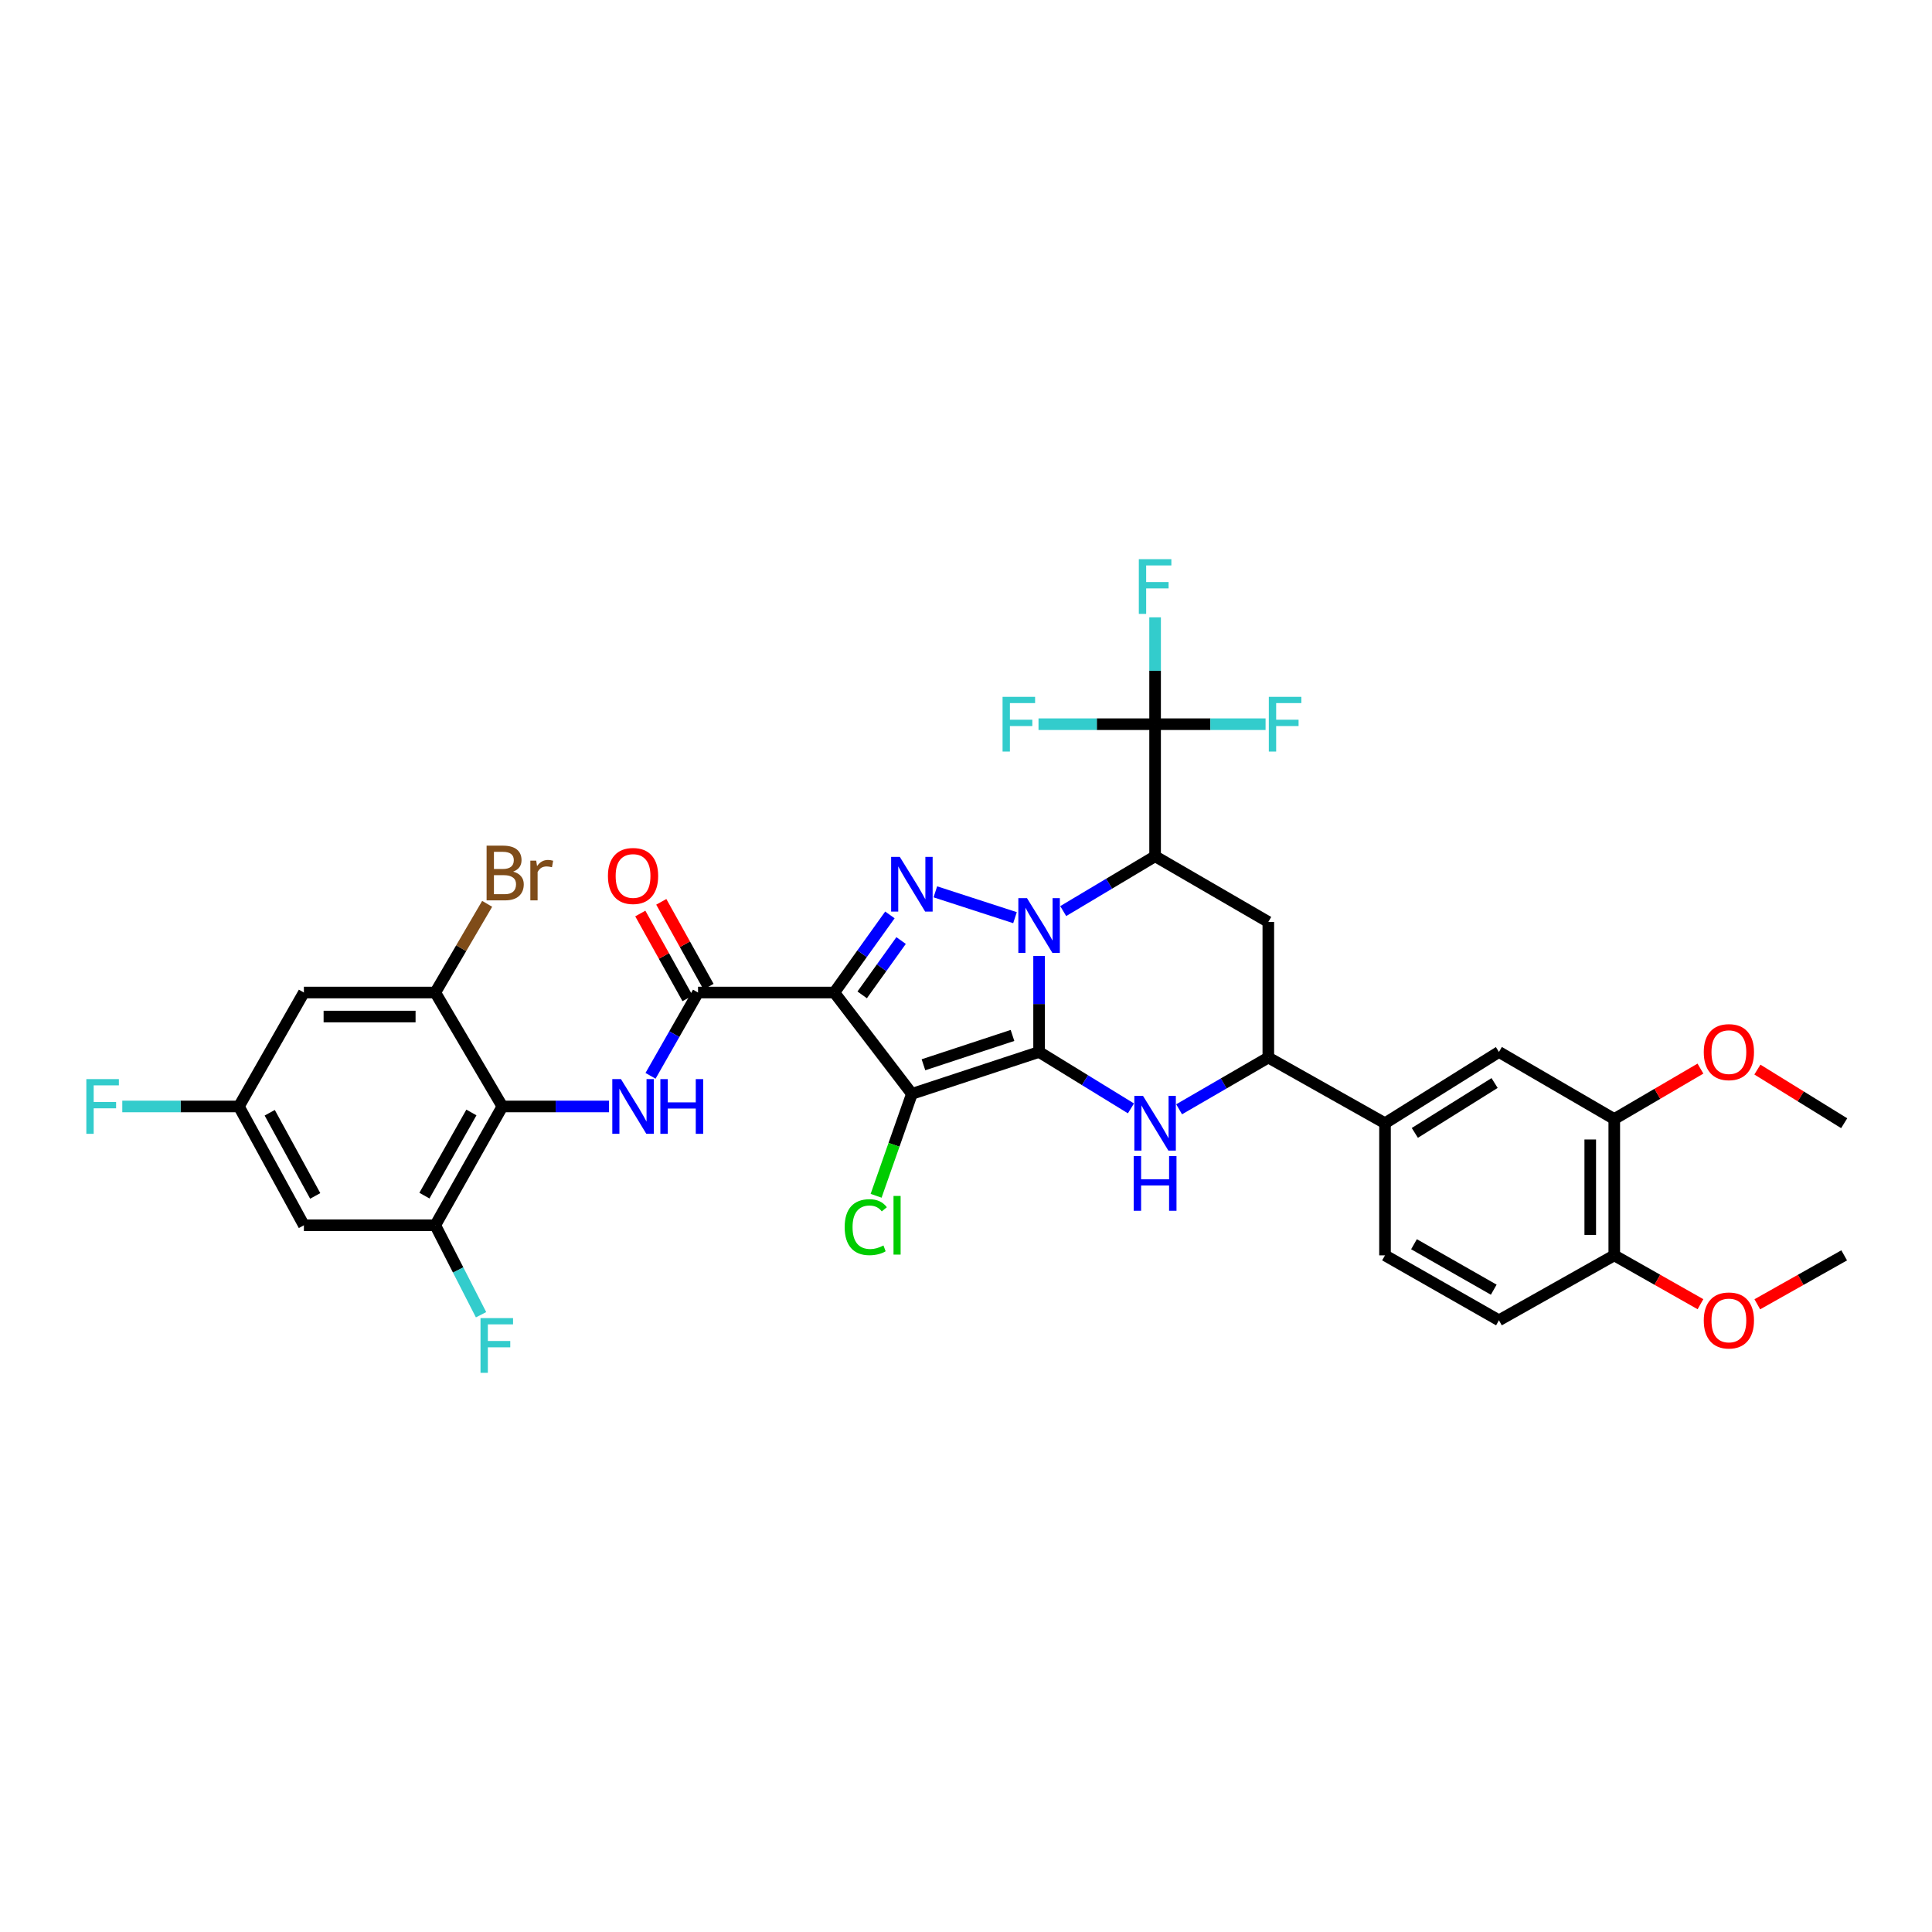 <?xml version='1.0' encoding='iso-8859-1'?>
<svg version='1.1' baseProfile='full'
              xmlns='http://www.w3.org/2000/svg'
                      xmlns:rdkit='http://www.rdkit.org/xml'
                      xmlns:xlink='http://www.w3.org/1999/xlink'
                  xml:space='preserve'
width='1000px' height='1000px' viewBox='0 0 1000 1000'>
<!-- END OF HEADER -->
<rect style='opacity:1.0;fill:#FFFFFF;stroke:none' width='1000' height='1000' x='0' y='0'> </rect>
<path class='bond-0' d='M 537.831,544.496 L 537.831,519.661' style='fill:none;fill-rule:evenodd;stroke:#000000;stroke-width:6px;stroke-linecap:butt;stroke-linejoin:miter;stroke-opacity:1' />
<path class='bond-0' d='M 537.831,519.661 L 537.831,494.827' style='fill:none;fill-rule:evenodd;stroke:#0000FF;stroke-width:6px;stroke-linecap:butt;stroke-linejoin:miter;stroke-opacity:1' />
<path class='bond-2' d='M 537.831,544.496 L 471.992,566.184' style='fill:none;fill-rule:evenodd;stroke:#000000;stroke-width:6px;stroke-linecap:butt;stroke-linejoin:miter;stroke-opacity:1' />
<path class='bond-2' d='M 524.065,535.94 L 477.978,551.122' style='fill:none;fill-rule:evenodd;stroke:#000000;stroke-width:6px;stroke-linecap:butt;stroke-linejoin:miter;stroke-opacity:1' />
<path class='bond-5' d='M 537.831,544.496 L 561.602,559.098' style='fill:none;fill-rule:evenodd;stroke:#000000;stroke-width:6px;stroke-linecap:butt;stroke-linejoin:miter;stroke-opacity:1' />
<path class='bond-5' d='M 561.602,559.098 L 585.373,573.7' style='fill:none;fill-rule:evenodd;stroke:#0000FF;stroke-width:6px;stroke-linecap:butt;stroke-linejoin:miter;stroke-opacity:1' />
<path class='bond-3' d='M 525.36,474.985 L 484.135,461.612' style='fill:none;fill-rule:evenodd;stroke:#0000FF;stroke-width:6px;stroke-linecap:butt;stroke-linejoin:miter;stroke-opacity:1' />
<path class='bond-4' d='M 550.319,471.577 L 574.097,457.386' style='fill:none;fill-rule:evenodd;stroke:#0000FF;stroke-width:6px;stroke-linecap:butt;stroke-linejoin:miter;stroke-opacity:1' />
<path class='bond-4' d='M 574.097,457.386 L 597.875,443.196' style='fill:none;fill-rule:evenodd;stroke:#000000;stroke-width:6px;stroke-linecap:butt;stroke-linejoin:miter;stroke-opacity:1' />
<path class='bond-1' d='M 431.841,513.731 L 471.992,566.184' style='fill:none;fill-rule:evenodd;stroke:#000000;stroke-width:6px;stroke-linecap:butt;stroke-linejoin:miter;stroke-opacity:1' />
<path class='bond-6' d='M 431.841,513.731 L 361.305,513.731' style='fill:none;fill-rule:evenodd;stroke:#000000;stroke-width:6px;stroke-linecap:butt;stroke-linejoin:miter;stroke-opacity:1' />
<path class='bond-35' d='M 431.841,513.731 L 446.228,493.644' style='fill:none;fill-rule:evenodd;stroke:#000000;stroke-width:6px;stroke-linecap:butt;stroke-linejoin:miter;stroke-opacity:1' />
<path class='bond-35' d='M 446.228,493.644 L 460.615,473.557' style='fill:none;fill-rule:evenodd;stroke:#0000FF;stroke-width:6px;stroke-linecap:butt;stroke-linejoin:miter;stroke-opacity:1' />
<path class='bond-35' d='M 446.265,514.945 L 456.336,500.884' style='fill:none;fill-rule:evenodd;stroke:#000000;stroke-width:6px;stroke-linecap:butt;stroke-linejoin:miter;stroke-opacity:1' />
<path class='bond-35' d='M 456.336,500.884 L 466.407,486.823' style='fill:none;fill-rule:evenodd;stroke:#0000FF;stroke-width:6px;stroke-linecap:butt;stroke-linejoin:miter;stroke-opacity:1' />
<path class='bond-20' d='M 471.992,566.184 L 462.735,592.56' style='fill:none;fill-rule:evenodd;stroke:#000000;stroke-width:6px;stroke-linecap:butt;stroke-linejoin:miter;stroke-opacity:1' />
<path class='bond-20' d='M 462.735,592.56 L 453.477,618.937' style='fill:none;fill-rule:evenodd;stroke:#00CC00;stroke-width:6px;stroke-linecap:butt;stroke-linejoin:miter;stroke-opacity:1' />
<path class='bond-8' d='M 597.875,443.196 L 597.875,374.843' style='fill:none;fill-rule:evenodd;stroke:#000000;stroke-width:6px;stroke-linecap:butt;stroke-linejoin:miter;stroke-opacity:1' />
<path class='bond-36' d='M 597.875,443.196 L 656.482,477.2' style='fill:none;fill-rule:evenodd;stroke:#000000;stroke-width:6px;stroke-linecap:butt;stroke-linejoin:miter;stroke-opacity:1' />
<path class='bond-11' d='M 610.308,574.167 L 633.395,560.775' style='fill:none;fill-rule:evenodd;stroke:#0000FF;stroke-width:6px;stroke-linecap:butt;stroke-linejoin:miter;stroke-opacity:1' />
<path class='bond-11' d='M 633.395,560.775 L 656.482,547.383' style='fill:none;fill-rule:evenodd;stroke:#000000;stroke-width:6px;stroke-linecap:butt;stroke-linejoin:miter;stroke-opacity:1' />
<path class='bond-9' d='M 361.305,513.731 L 349.009,535.289' style='fill:none;fill-rule:evenodd;stroke:#000000;stroke-width:6px;stroke-linecap:butt;stroke-linejoin:miter;stroke-opacity:1' />
<path class='bond-9' d='M 349.009,535.289 L 336.712,556.847' style='fill:none;fill-rule:evenodd;stroke:#0000FF;stroke-width:6px;stroke-linecap:butt;stroke-linejoin:miter;stroke-opacity:1' />
<path class='bond-21' d='M 366.736,510.707 L 354.508,488.747' style='fill:none;fill-rule:evenodd;stroke:#000000;stroke-width:6px;stroke-linecap:butt;stroke-linejoin:miter;stroke-opacity:1' />
<path class='bond-21' d='M 354.508,488.747 L 342.28,466.786' style='fill:none;fill-rule:evenodd;stroke:#FF0000;stroke-width:6px;stroke-linecap:butt;stroke-linejoin:miter;stroke-opacity:1' />
<path class='bond-21' d='M 355.874,516.756 L 343.646,494.795' style='fill:none;fill-rule:evenodd;stroke:#000000;stroke-width:6px;stroke-linecap:butt;stroke-linejoin:miter;stroke-opacity:1' />
<path class='bond-21' d='M 343.646,494.795 L 331.417,472.834' style='fill:none;fill-rule:evenodd;stroke:#FF0000;stroke-width:6px;stroke-linecap:butt;stroke-linejoin:miter;stroke-opacity:1' />
<path class='bond-7' d='M 260.033,572.705 L 287.635,572.705' style='fill:none;fill-rule:evenodd;stroke:#000000;stroke-width:6px;stroke-linecap:butt;stroke-linejoin:miter;stroke-opacity:1' />
<path class='bond-7' d='M 287.635,572.705 L 315.236,572.705' style='fill:none;fill-rule:evenodd;stroke:#0000FF;stroke-width:6px;stroke-linecap:butt;stroke-linejoin:miter;stroke-opacity:1' />
<path class='bond-12' d='M 260.033,572.705 L 225.297,634.199' style='fill:none;fill-rule:evenodd;stroke:#000000;stroke-width:6px;stroke-linecap:butt;stroke-linejoin:miter;stroke-opacity:1' />
<path class='bond-12' d='M 243.997,575.814 L 219.682,618.86' style='fill:none;fill-rule:evenodd;stroke:#000000;stroke-width:6px;stroke-linecap:butt;stroke-linejoin:miter;stroke-opacity:1' />
<path class='bond-13' d='M 260.033,572.705 L 225.297,513.731' style='fill:none;fill-rule:evenodd;stroke:#000000;stroke-width:6px;stroke-linecap:butt;stroke-linejoin:miter;stroke-opacity:1' />
<path class='bond-24' d='M 597.875,374.843 L 626.465,374.843' style='fill:none;fill-rule:evenodd;stroke:#000000;stroke-width:6px;stroke-linecap:butt;stroke-linejoin:miter;stroke-opacity:1' />
<path class='bond-24' d='M 626.465,374.843 L 655.055,374.843' style='fill:none;fill-rule:evenodd;stroke:#33CCCC;stroke-width:6px;stroke-linecap:butt;stroke-linejoin:miter;stroke-opacity:1' />
<path class='bond-25' d='M 597.875,374.843 L 567.702,374.843' style='fill:none;fill-rule:evenodd;stroke:#000000;stroke-width:6px;stroke-linecap:butt;stroke-linejoin:miter;stroke-opacity:1' />
<path class='bond-25' d='M 567.702,374.843 L 537.529,374.843' style='fill:none;fill-rule:evenodd;stroke:#33CCCC;stroke-width:6px;stroke-linecap:butt;stroke-linejoin:miter;stroke-opacity:1' />
<path class='bond-26' d='M 597.875,374.843 L 597.875,347.186' style='fill:none;fill-rule:evenodd;stroke:#000000;stroke-width:6px;stroke-linecap:butt;stroke-linejoin:miter;stroke-opacity:1' />
<path class='bond-26' d='M 597.875,347.186 L 597.875,319.53' style='fill:none;fill-rule:evenodd;stroke:#33CCCC;stroke-width:6px;stroke-linecap:butt;stroke-linejoin:miter;stroke-opacity:1' />
<path class='bond-10' d='M 656.482,477.2 L 656.482,547.383' style='fill:none;fill-rule:evenodd;stroke:#000000;stroke-width:6px;stroke-linecap:butt;stroke-linejoin:miter;stroke-opacity:1' />
<path class='bond-14' d='M 656.482,547.383 L 716.878,581.38' style='fill:none;fill-rule:evenodd;stroke:#000000;stroke-width:6px;stroke-linecap:butt;stroke-linejoin:miter;stroke-opacity:1' />
<path class='bond-15' d='M 225.297,634.199 L 157.296,634.199' style='fill:none;fill-rule:evenodd;stroke:#000000;stroke-width:6px;stroke-linecap:butt;stroke-linejoin:miter;stroke-opacity:1' />
<path class='bond-28' d='M 225.297,634.199 L 237.144,657.352' style='fill:none;fill-rule:evenodd;stroke:#000000;stroke-width:6px;stroke-linecap:butt;stroke-linejoin:miter;stroke-opacity:1' />
<path class='bond-28' d='M 237.144,657.352 L 248.992,680.504' style='fill:none;fill-rule:evenodd;stroke:#33CCCC;stroke-width:6px;stroke-linecap:butt;stroke-linejoin:miter;stroke-opacity:1' />
<path class='bond-16' d='M 225.297,513.731 L 157.296,513.731' style='fill:none;fill-rule:evenodd;stroke:#000000;stroke-width:6px;stroke-linecap:butt;stroke-linejoin:miter;stroke-opacity:1' />
<path class='bond-16' d='M 215.097,526.164 L 167.496,526.164' style='fill:none;fill-rule:evenodd;stroke:#000000;stroke-width:6px;stroke-linecap:butt;stroke-linejoin:miter;stroke-opacity:1' />
<path class='bond-29' d='M 225.297,513.731 L 238.724,490.777' style='fill:none;fill-rule:evenodd;stroke:#000000;stroke-width:6px;stroke-linecap:butt;stroke-linejoin:miter;stroke-opacity:1' />
<path class='bond-29' d='M 238.724,490.777 L 252.152,467.823' style='fill:none;fill-rule:evenodd;stroke:#7F4C19;stroke-width:6px;stroke-linecap:butt;stroke-linejoin:miter;stroke-opacity:1' />
<path class='bond-17' d='M 716.878,581.38 L 775.851,544.496' style='fill:none;fill-rule:evenodd;stroke:#000000;stroke-width:6px;stroke-linecap:butt;stroke-linejoin:miter;stroke-opacity:1' />
<path class='bond-17' d='M 732.316,586.388 L 773.598,560.569' style='fill:none;fill-rule:evenodd;stroke:#000000;stroke-width:6px;stroke-linecap:butt;stroke-linejoin:miter;stroke-opacity:1' />
<path class='bond-23' d='M 716.878,581.38 L 716.878,649.767' style='fill:none;fill-rule:evenodd;stroke:#000000;stroke-width:6px;stroke-linecap:butt;stroke-linejoin:miter;stroke-opacity:1' />
<path class='bond-38' d='M 157.296,634.199 L 123.651,572.705' style='fill:none;fill-rule:evenodd;stroke:#000000;stroke-width:6px;stroke-linecap:butt;stroke-linejoin:miter;stroke-opacity:1' />
<path class='bond-38' d='M 163.156,619.007 L 139.605,575.961' style='fill:none;fill-rule:evenodd;stroke:#000000;stroke-width:6px;stroke-linecap:butt;stroke-linejoin:miter;stroke-opacity:1' />
<path class='bond-19' d='M 157.296,513.731 L 123.651,572.705' style='fill:none;fill-rule:evenodd;stroke:#000000;stroke-width:6px;stroke-linecap:butt;stroke-linejoin:miter;stroke-opacity:1' />
<path class='bond-18' d='M 775.851,544.496 L 835.542,579.211' style='fill:none;fill-rule:evenodd;stroke:#000000;stroke-width:6px;stroke-linecap:butt;stroke-linejoin:miter;stroke-opacity:1' />
<path class='bond-31' d='M 835.542,579.211 L 857.846,566.16' style='fill:none;fill-rule:evenodd;stroke:#000000;stroke-width:6px;stroke-linecap:butt;stroke-linejoin:miter;stroke-opacity:1' />
<path class='bond-31' d='M 857.846,566.16 L 880.149,553.109' style='fill:none;fill-rule:evenodd;stroke:#FF0000;stroke-width:6px;stroke-linecap:butt;stroke-linejoin:miter;stroke-opacity:1' />
<path class='bond-37' d='M 835.542,579.211 L 835.542,649.767' style='fill:none;fill-rule:evenodd;stroke:#000000;stroke-width:6px;stroke-linecap:butt;stroke-linejoin:miter;stroke-opacity:1' />
<path class='bond-37' d='M 823.11,589.795 L 823.11,639.184' style='fill:none;fill-rule:evenodd;stroke:#000000;stroke-width:6px;stroke-linecap:butt;stroke-linejoin:miter;stroke-opacity:1' />
<path class='bond-30' d='M 123.651,572.705 L 93.472,572.705' style='fill:none;fill-rule:evenodd;stroke:#000000;stroke-width:6px;stroke-linecap:butt;stroke-linejoin:miter;stroke-opacity:1' />
<path class='bond-30' d='M 93.472,572.705 L 63.292,572.705' style='fill:none;fill-rule:evenodd;stroke:#33CCCC;stroke-width:6px;stroke-linecap:butt;stroke-linejoin:miter;stroke-opacity:1' />
<path class='bond-22' d='M 835.542,649.767 L 775.851,683.385' style='fill:none;fill-rule:evenodd;stroke:#000000;stroke-width:6px;stroke-linecap:butt;stroke-linejoin:miter;stroke-opacity:1' />
<path class='bond-32' d='M 835.542,649.767 L 857.853,662.41' style='fill:none;fill-rule:evenodd;stroke:#000000;stroke-width:6px;stroke-linecap:butt;stroke-linejoin:miter;stroke-opacity:1' />
<path class='bond-32' d='M 857.853,662.41 L 880.163,675.052' style='fill:none;fill-rule:evenodd;stroke:#FF0000;stroke-width:6px;stroke-linecap:butt;stroke-linejoin:miter;stroke-opacity:1' />
<path class='bond-27' d='M 716.878,649.767 L 775.851,683.385' style='fill:none;fill-rule:evenodd;stroke:#000000;stroke-width:6px;stroke-linecap:butt;stroke-linejoin:miter;stroke-opacity:1' />
<path class='bond-27' d='M 731.881,644.009 L 773.162,667.541' style='fill:none;fill-rule:evenodd;stroke:#000000;stroke-width:6px;stroke-linecap:butt;stroke-linejoin:miter;stroke-opacity:1' />
<path class='bond-33' d='M 909.622,553.615 L 932.084,567.497' style='fill:none;fill-rule:evenodd;stroke:#FF0000;stroke-width:6px;stroke-linecap:butt;stroke-linejoin:miter;stroke-opacity:1' />
<path class='bond-33' d='M 932.084,567.497 L 954.545,581.38' style='fill:none;fill-rule:evenodd;stroke:#000000;stroke-width:6px;stroke-linecap:butt;stroke-linejoin:miter;stroke-opacity:1' />
<path class='bond-34' d='M 909.58,675.097 L 932.063,662.432' style='fill:none;fill-rule:evenodd;stroke:#FF0000;stroke-width:6px;stroke-linecap:butt;stroke-linejoin:miter;stroke-opacity:1' />
<path class='bond-34' d='M 932.063,662.432 L 954.545,649.767' style='fill:none;fill-rule:evenodd;stroke:#000000;stroke-width:6px;stroke-linecap:butt;stroke-linejoin:miter;stroke-opacity:1' />
<path  class='atom-1' d='M 531.571 464.87
L 540.851 479.87
Q 541.771 481.35, 543.251 484.03
Q 544.731 486.71, 544.811 486.87
L 544.811 464.87
L 548.571 464.87
L 548.571 493.19
L 544.691 493.19
L 534.731 476.79
Q 533.571 474.87, 532.331 472.67
Q 531.131 470.47, 530.771 469.79
L 530.771 493.19
L 527.091 493.19
L 527.091 464.87
L 531.571 464.87
' fill='#0000FF'/>
<path  class='atom-4' d='M 465.732 443.513
L 475.012 458.513
Q 475.932 459.993, 477.412 462.673
Q 478.892 465.353, 478.972 465.513
L 478.972 443.513
L 482.732 443.513
L 482.732 471.833
L 478.852 471.833
L 468.892 455.433
Q 467.732 453.513, 466.492 451.313
Q 465.292 449.113, 464.932 448.433
L 464.932 471.833
L 461.252 471.833
L 461.252 443.513
L 465.732 443.513
' fill='#0000FF'/>
<path  class='atom-6' d='M 591.615 567.22
L 600.895 582.22
Q 601.815 583.7, 603.295 586.38
Q 604.775 589.06, 604.855 589.22
L 604.855 567.22
L 608.615 567.22
L 608.615 595.54
L 604.735 595.54
L 594.775 579.14
Q 593.615 577.22, 592.375 575.02
Q 591.175 572.82, 590.815 572.14
L 590.815 595.54
L 587.135 595.54
L 587.135 567.22
L 591.615 567.22
' fill='#0000FF'/>
<path  class='atom-6' d='M 586.795 598.372
L 590.635 598.372
L 590.635 610.412
L 605.115 610.412
L 605.115 598.372
L 608.955 598.372
L 608.955 626.692
L 605.115 626.692
L 605.115 613.612
L 590.635 613.612
L 590.635 626.692
L 586.795 626.692
L 586.795 598.372
' fill='#0000FF'/>
<path  class='atom-10' d='M 321.407 558.545
L 330.687 573.545
Q 331.607 575.025, 333.087 577.705
Q 334.567 580.385, 334.647 580.545
L 334.647 558.545
L 338.407 558.545
L 338.407 586.865
L 334.527 586.865
L 324.567 570.465
Q 323.407 568.545, 322.167 566.345
Q 320.967 564.145, 320.607 563.465
L 320.607 586.865
L 316.927 586.865
L 316.927 558.545
L 321.407 558.545
' fill='#0000FF'/>
<path  class='atom-10' d='M 341.807 558.545
L 345.647 558.545
L 345.647 570.585
L 360.127 570.585
L 360.127 558.545
L 363.967 558.545
L 363.967 586.865
L 360.127 586.865
L 360.127 573.785
L 345.647 573.785
L 345.647 586.865
L 341.807 586.865
L 341.807 558.545
' fill='#0000FF'/>
<path  class='atom-21' d='M 437.201 635.179
Q 437.201 628.139, 440.481 624.459
Q 443.801 620.739, 450.081 620.739
Q 455.921 620.739, 459.041 624.859
L 456.401 627.019
Q 454.121 624.019, 450.081 624.019
Q 445.801 624.019, 443.521 626.899
Q 441.281 629.739, 441.281 635.179
Q 441.281 640.779, 443.601 643.659
Q 445.961 646.539, 450.521 646.539
Q 453.641 646.539, 457.281 644.659
L 458.401 647.659
Q 456.921 648.619, 454.681 649.179
Q 452.441 649.739, 449.961 649.739
Q 443.801 649.739, 440.481 645.979
Q 437.201 642.219, 437.201 635.179
' fill='#00CC00'/>
<path  class='atom-21' d='M 462.481 619.019
L 466.161 619.019
L 466.161 649.379
L 462.481 649.379
L 462.481 619.019
' fill='#00CC00'/>
<path  class='atom-22' d='M 314.667 453.402
Q 314.667 446.602, 318.027 442.802
Q 321.387 439.002, 327.667 439.002
Q 333.947 439.002, 337.307 442.802
Q 340.667 446.602, 340.667 453.402
Q 340.667 460.282, 337.267 464.202
Q 333.867 468.082, 327.667 468.082
Q 321.427 468.082, 318.027 464.202
Q 314.667 460.322, 314.667 453.402
M 327.667 464.882
Q 331.987 464.882, 334.307 462.002
Q 336.667 459.082, 336.667 453.402
Q 336.667 447.842, 334.307 445.042
Q 331.987 442.202, 327.667 442.202
Q 323.347 442.202, 320.987 445.002
Q 318.667 447.802, 318.667 453.402
Q 318.667 459.122, 320.987 462.002
Q 323.347 464.882, 327.667 464.882
' fill='#FF0000'/>
<path  class='atom-25' d='M 656.737 360.683
L 673.577 360.683
L 673.577 363.923
L 660.537 363.923
L 660.537 372.523
L 672.137 372.523
L 672.137 375.803
L 660.537 375.803
L 660.537 389.003
L 656.737 389.003
L 656.737 360.683
' fill='#33CCCC'/>
<path  class='atom-26' d='M 518.926 360.683
L 535.766 360.683
L 535.766 363.923
L 522.726 363.923
L 522.726 372.523
L 534.326 372.523
L 534.326 375.803
L 522.726 375.803
L 522.726 389.003
L 518.926 389.003
L 518.926 360.683
' fill='#33CCCC'/>
<path  class='atom-27' d='M 589.455 289.429
L 606.295 289.429
L 606.295 292.669
L 593.255 292.669
L 593.255 301.269
L 604.855 301.269
L 604.855 304.549
L 593.255 304.549
L 593.255 317.749
L 589.455 317.749
L 589.455 289.429
' fill='#33CCCC'/>
<path  class='atom-29' d='M 248.712 682.251
L 265.552 682.251
L 265.552 685.491
L 252.512 685.491
L 252.512 694.091
L 264.112 694.091
L 264.112 697.371
L 252.512 697.371
L 252.512 710.571
L 248.712 710.571
L 248.712 682.251
' fill='#33CCCC'/>
<path  class='atom-30' d='M 265.623 451.151
Q 268.343 451.911, 269.703 453.591
Q 271.103 455.231, 271.103 457.671
Q 271.103 461.591, 268.583 463.831
Q 266.103 466.031, 261.383 466.031
L 251.863 466.031
L 251.863 437.711
L 260.223 437.711
Q 265.063 437.711, 267.503 439.671
Q 269.943 441.631, 269.943 445.231
Q 269.943 449.511, 265.623 451.151
M 255.663 440.911
L 255.663 449.791
L 260.223 449.791
Q 263.023 449.791, 264.463 448.671
Q 265.943 447.511, 265.943 445.231
Q 265.943 440.911, 260.223 440.911
L 255.663 440.911
M 261.383 462.831
Q 264.143 462.831, 265.623 461.511
Q 267.103 460.191, 267.103 457.671
Q 267.103 455.351, 265.463 454.191
Q 263.863 452.991, 260.783 452.991
L 255.663 452.991
L 255.663 462.831
L 261.383 462.831
' fill='#7F4C19'/>
<path  class='atom-30' d='M 277.543 445.471
L 277.983 448.311
Q 280.143 445.111, 283.663 445.111
Q 284.783 445.111, 286.303 445.511
L 285.703 448.871
Q 283.983 448.471, 283.023 448.471
Q 281.343 448.471, 280.223 449.151
Q 279.143 449.791, 278.263 451.351
L 278.263 466.031
L 274.503 466.031
L 274.503 445.471
L 277.543 445.471
' fill='#7F4C19'/>
<path  class='atom-31' d='M 44.689 558.545
L 61.529 558.545
L 61.529 561.785
L 48.489 561.785
L 48.489 570.385
L 60.089 570.385
L 60.089 573.665
L 48.489 573.665
L 48.489 586.865
L 44.689 586.865
L 44.689 558.545
' fill='#33CCCC'/>
<path  class='atom-32' d='M 881.868 544.576
Q 881.868 537.776, 885.228 533.976
Q 888.588 530.176, 894.868 530.176
Q 901.148 530.176, 904.508 533.976
Q 907.868 537.776, 907.868 544.576
Q 907.868 551.456, 904.468 555.376
Q 901.068 559.256, 894.868 559.256
Q 888.628 559.256, 885.228 555.376
Q 881.868 551.496, 881.868 544.576
M 894.868 556.056
Q 899.188 556.056, 901.508 553.176
Q 903.868 550.256, 903.868 544.576
Q 903.868 539.016, 901.508 536.216
Q 899.188 533.376, 894.868 533.376
Q 890.548 533.376, 888.188 536.176
Q 885.868 538.976, 885.868 544.576
Q 885.868 550.296, 888.188 553.176
Q 890.548 556.056, 894.868 556.056
' fill='#FF0000'/>
<path  class='atom-33' d='M 881.868 683.465
Q 881.868 676.665, 885.228 672.865
Q 888.588 669.065, 894.868 669.065
Q 901.148 669.065, 904.508 672.865
Q 907.868 676.665, 907.868 683.465
Q 907.868 690.345, 904.468 694.265
Q 901.068 698.145, 894.868 698.145
Q 888.628 698.145, 885.228 694.265
Q 881.868 690.385, 881.868 683.465
M 894.868 694.945
Q 899.188 694.945, 901.508 692.065
Q 903.868 689.145, 903.868 683.465
Q 903.868 677.905, 901.508 675.105
Q 899.188 672.265, 894.868 672.265
Q 890.548 672.265, 888.188 675.065
Q 885.868 677.865, 885.868 683.465
Q 885.868 689.185, 888.188 692.065
Q 890.548 694.945, 894.868 694.945
' fill='#FF0000'/>
</svg>
